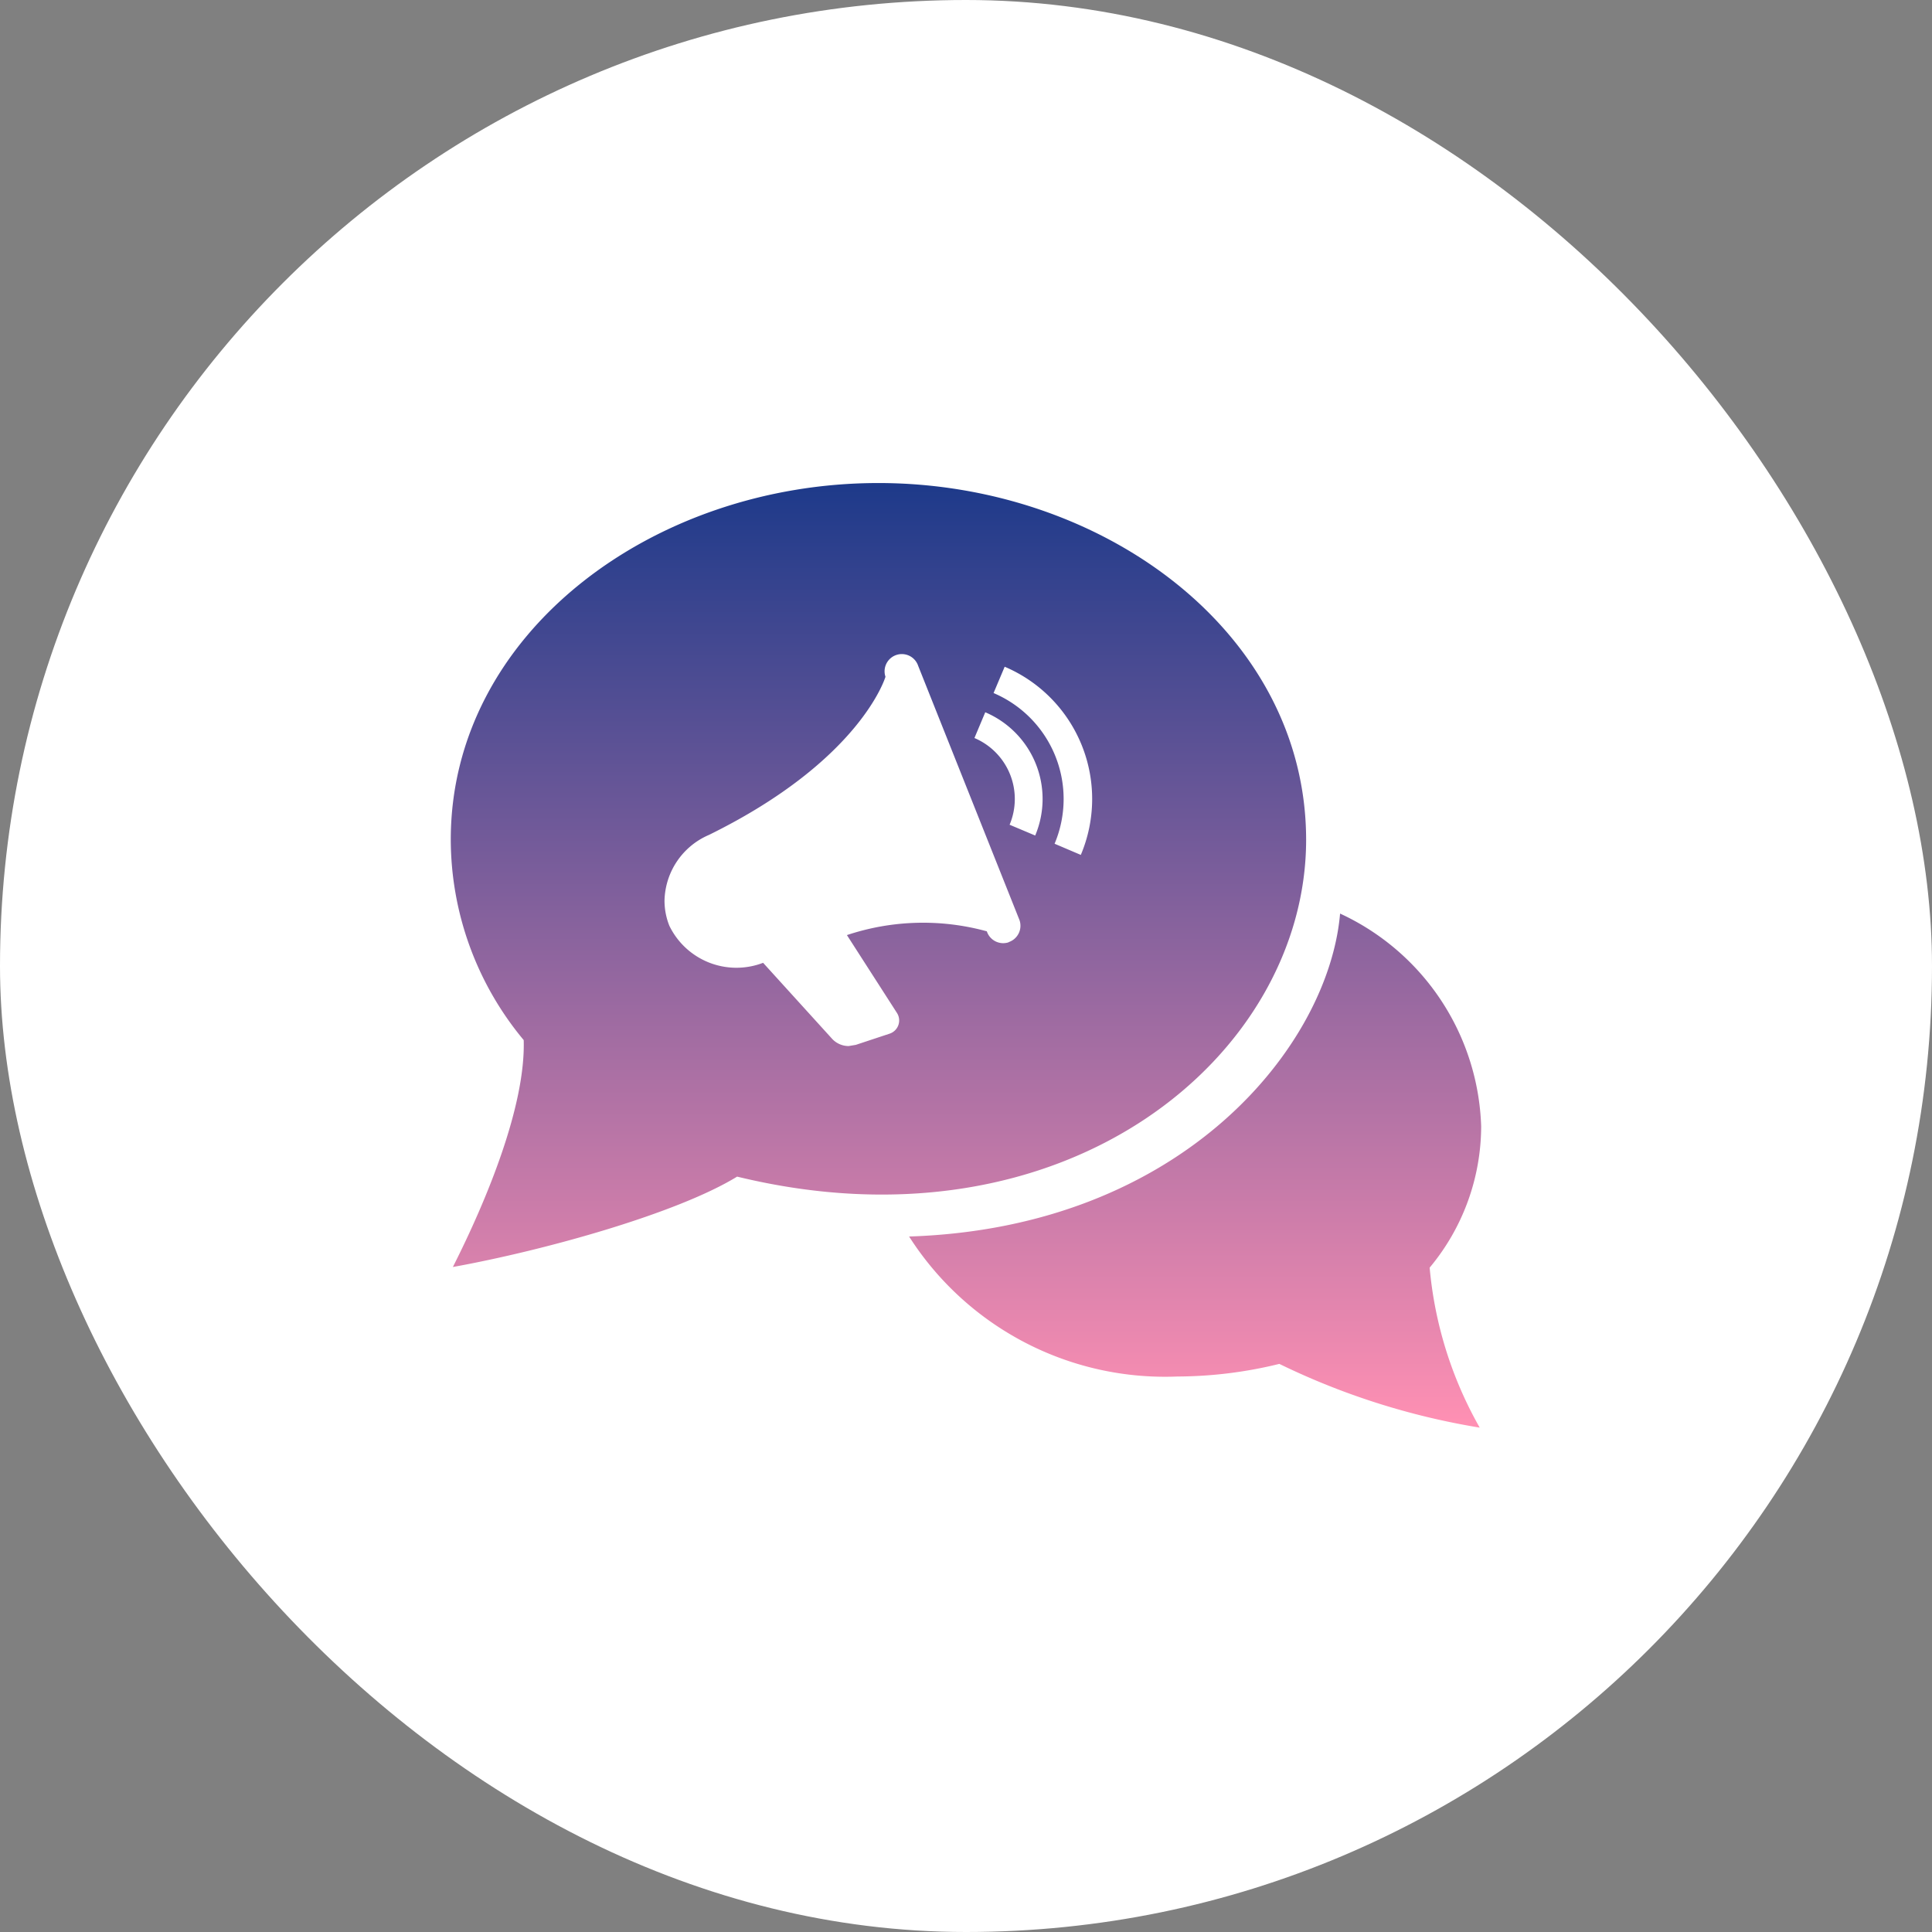 <svg xmlns="http://www.w3.org/2000/svg" xmlns:xlink="http://www.w3.org/1999/xlink" width="60" height="60" viewBox="0 0 60 60">
  <rect x="0" y="0" width="60" height="60" fill="#808080" stroke="none"/>
  <defs>
    <linearGradient id="linear-gradient" x1="0.5" x2="0.5" y2="1" gradientUnits="objectBoundingBox">
      <stop offset="0" stop-color="#1e3a8a"/>
      <stop offset="1" stop-color="#ff90b3"/>
    </linearGradient>
  </defs>
  <g id="グループ_6830" data-name="グループ 6830" transform="translate(-380 -10376)">
    <rect id="長方形_542" data-name="長方形 542" width="60" height="60" rx="30" transform="translate(380 10376)" fill="#fff"/>
    <path id="iconmonstr-marketing-13" d="M27.519,14.371A7.548,7.548,0,0,1,31.9,20.98a6.871,6.871,0,0,1-1.6,4.387,12.259,12.259,0,0,0,1.555,4.968,22.475,22.475,0,0,1-6.223-1.979,13.433,13.433,0,0,1-3.167.392A9.43,9.43,0,0,1,14.134,24.4c8.534-.275,13.037-5.952,13.385-10.034ZM13.18,1C6.166,1-.1,5.676-.1,12.074A9.756,9.756,0,0,0,2.165,18.3c.061,2.025-1.13,4.931-2.2,7.047,2.879-.521,6.973-1.669,8.828-2.807,10.22,2.487,17.671-3.767,17.671-10.464C26.459,5.641,20.15,1,13.18,1Zm4.047,14.262a.535.535,0,0,1-.679-.34,7.477,7.477,0,0,0-4.345.117l1.548,2.409a.432.432,0,0,1-.218.651l-1.054.349-.222.037a.7.7,0,0,1-.526-.238L9.6,15.9a2.315,2.315,0,0,1-2.911-1.149,2.1,2.1,0,0,1-.151-.786,2.273,2.273,0,0,1,1.378-2.036C12.645,9.605,13.4,7.017,13.4,7.017a.535.535,0,1,1,1.016-.339l3.148,7.9a.536.536,0,0,1-.337.679Zm2.24-2.713-.815-.347a3.576,3.576,0,0,0-1.895-4.68l.345-.817a4.461,4.461,0,0,1,2.365,5.843Zm-1.412-.6-.8-.337a2.057,2.057,0,0,0-1.092-2.693l.336-.8a2.925,2.925,0,0,1,1.551,3.828Z" transform="translate(394.099 10390.001)" fill-rule="evenodd" fill="url(#linear-gradient)"/>
  </g>
</svg>
